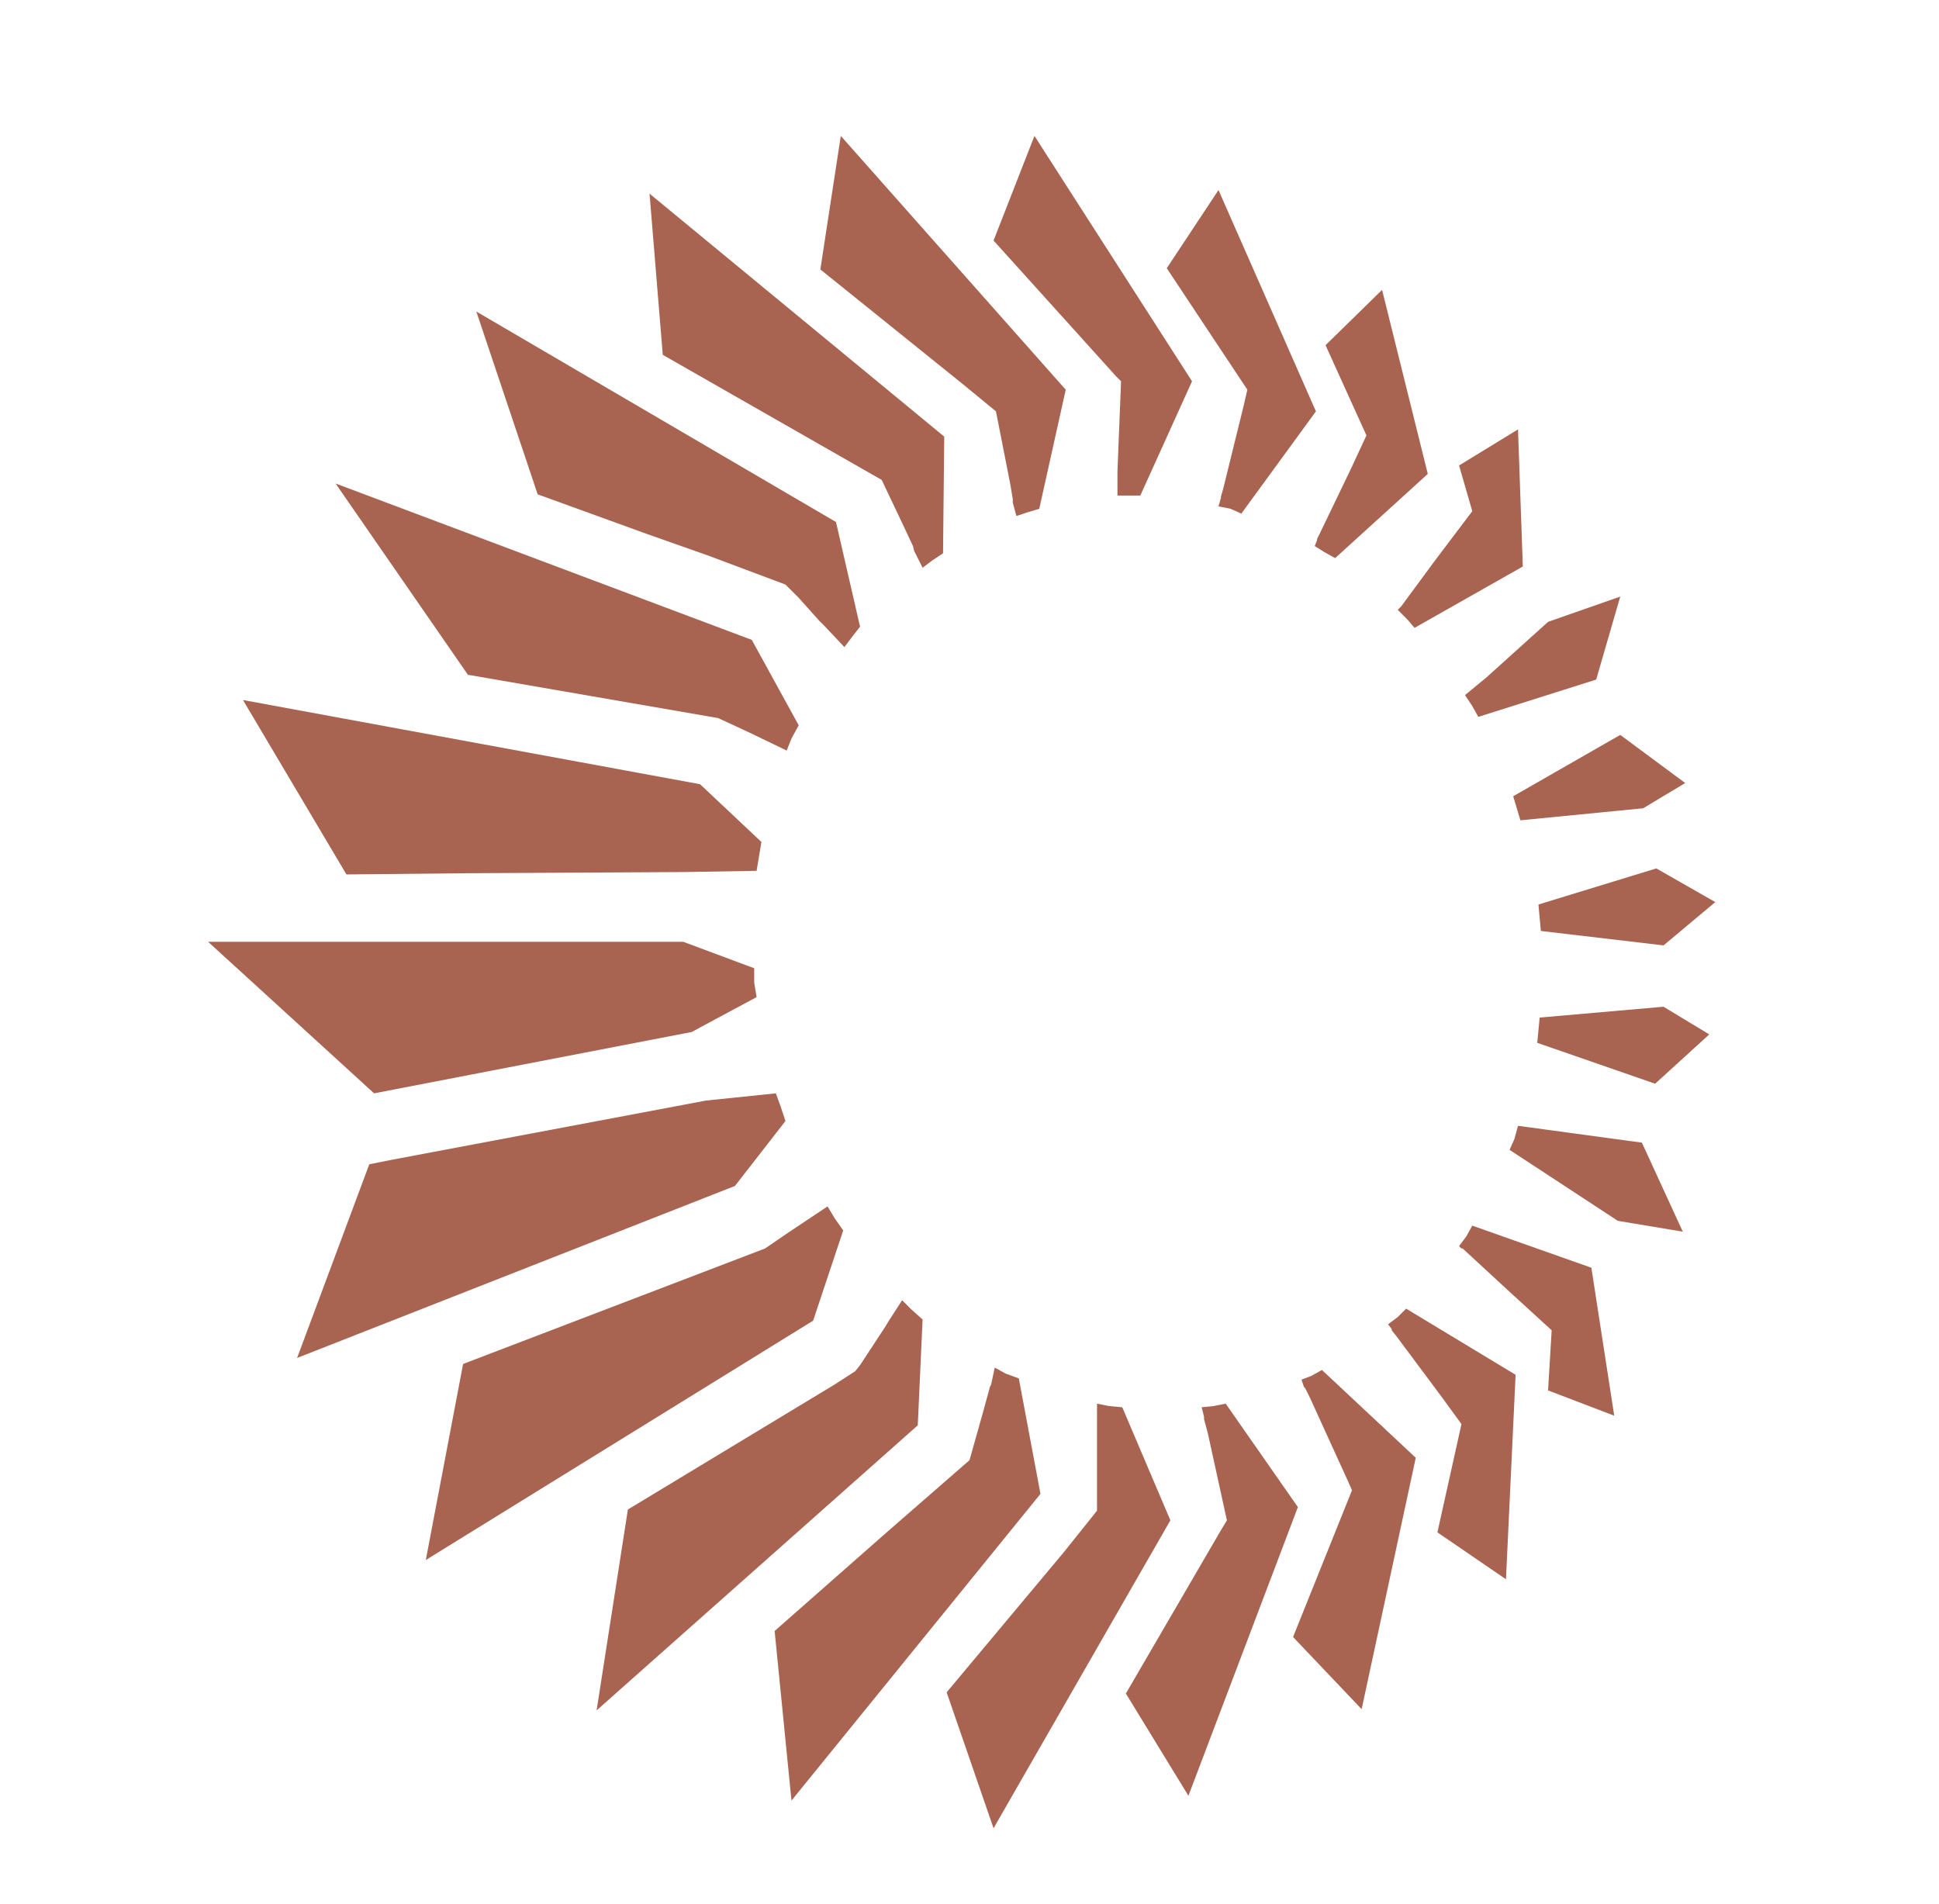 <?xml version="1.0" encoding="UTF-8"?>
<svg data-bbox="17.3 11.3 125.3 140.7" viewBox="0 0 161.2 158.3" xmlns="http://www.w3.org/2000/svg" data-type="color">
    <g>
        <path fill="#a86351" d="M55.1 29.5 54 16.1l24.5 20.2-.1 9.7-.9.6-.8.6-.7-1.4-.1-.4-.7-1.5-1.9-4-7-4-11.2-6.4z" data-color="1"/>
        <path fill="#a86351" d="m44.7 41.1-5.1-15.2 29.9 17.5 2 8.7-.7.9-.6.8-1.6-1.7-.5-.5-1.7-1.9-1.1-1.1-6.4-2.4-5.1-1.8-9.1-3.3z" data-color="1"/>
        <path fill="#a86351" d="m38.9 56.1-11-15.9 34.6 13 3.9 7.1-.6 1.1-.4 1-2.9-1.4-1.5-.7-1.3-.6-20.8-3.6z" data-color="1"/>
        <path fill="#a86351" d="m20.2 58.2 38 7 5.1 4.8-.2 1.2-.2 1.2-5.9.1-18.1.1-10.1.1" data-color="1"/>
        <path fill="#a86351" d="M17.3 78.3h39.5l5.9 2.2v1.2l.2 1.2-5.4 2.9-26.4 5.1-13.8-12.6z" data-color="1"/>
        <path fill="#a86351" d="m30.7 96.8 2-.4 26-4.9 5.8-.6.4 1.1.4 1.2-4.2 5.4-36.4 14.3 6-16.1z" data-color="1"/>
        <path fill="#a86351" d="m38.5 113.4 25.1-9.6 1.9-1.3 3.3-2.2.6 1 .7 1-2.5 7.5-32.2 19.9 3.1-16.3z" data-color="1"/>
        <path fill="#a86351" d="m52.2 125.5 17.2-10.4 1.7-1.1.4-.5 2.1-3.2.3-.5 1.1-1.7.8.8.9.8-.4 8.8-26.7 23.7 2.6-16.7z" data-color="1"/>
        <path fill="#a86351" d="m73.6 127.5 7-6.1 1.1-3.9.6-2.2.1-.2.3-1.4.9.5 1.1.4 1.8 9.6-20.7 25.5-1.4-14.1 9.2-8.1z" data-color="1"/>
        <path fill="#a86351" d="m88.4 129.1 2.8-3.5v-8.9l1 .2 1.1.1 4 9.4L82.6 152l-3.9-11.3 9.7-11.6z" data-color="1"/>
        <path fill="#a86351" d="m101.4 127.4.6-1-1.6-7.3-.3-1.1v-.2l-.2-.8 1-.1 1-.2 6 8.6-9.1 24-5.2-8.5 7.8-13.4z" data-color="1"/>
        <path fill="#a86351" d="m112.4 123.9-.4-.9-3.1-6.8-.4-.8-.1-.1-.2-.6.8-.3.9-.5 7.8 7.3-4.5 20.9-5.7-6 4.9-12.2z" data-color="1"/>
        <path fill="#a86351" d="m121.5 118.4-1.6-2.2-3.8-5.1-.4-.5v-.1l-.3-.4.8-.6.7-.7 9.1 5.5-.8 17-5.7-3.9 2-9z" data-color="1"/>
        <path fill="#a86351" d="m125.5 107.4-3.9-3.6h-.1l-.2-.2.6-.8.5-.9 9.9 3.5 1.9 12.3-5.5-2.1.3-5-3.5-3.2z" data-color="1"/>
        <path fill="#a86351" d="m125.5 95.6.4-.9.3-1.1 10.3 1.4 3.4 7.4-5.4-.9-9-5.9z" data-color="1"/>
        <path fill="#a86351" d="m123.6 56.3 5.1-4.6 6-2.1-2 6.9-9.8 3.1-.5-.9-.6-.9.1-.1 1.7-1.4z" data-color="1"/>
        <path fill="#a86351" d="m119.3 46.6 3.1-4.1-1.1-3.8 4.9-3 .4 11.4-9 5.1-.6-.7-.8-.8.2-.2.1-.1 2.8-3.8z" data-color="1"/>
        <path fill="#a86351" d="m113.6 36.2-3.4-7.5 4.7-4.6 3.8 15.3-7.7 7-.9-.5-.8-.5.2-.5v-.1l.2-.4 2.6-5.4 1.3-2.8z" data-color="1"/>
        <path fill="#a86351" d="m103.4 33.7.3-1.3L97 22.3l4.3-6.5 8.1 18.4-6.2 8.5-.9-.4-1-.2.2-.7v-.1l.2-.7 1.7-6.9z" data-color="1"/>
        <path fill="#a86351" d="m93.2 31.7-.4-.4L82.6 20l3.4-8.7 13.1 20.4-4.3 9.5h-1.9v-2l.3-7.5z" data-color="1"/>
        <path fill="#a86351" d="m68.2 22.4 1.7-11.1 18.7 21.1-2.2 9.9-1 .3-.9.3-.3-1.1v-.3l-.2-1.2-1.2-6.1-2.8-2.3-11.8-9.5z" data-color="1"/>
        <path fill="#a86351" d="m20.2 58.2 8.6 14.5" data-color="1"/>
        <path fill="#a86351" d="m136.6 67.2 3.5-2.1-5.4-4-8.9 5.1.6 2 10.2-1z" data-color="1"/>
        <path fill="#a86351" d="m128 84.6 10.3-.9 3.8 2.3-4.5 4.1-9.8-3.4.2-2.1z" data-color="1"/>
        <path fill="#a86351" d="m142.6 75-4.9-2.8-9.8 3 .2 2.2 10.2 1.2 4.3-3.6z" data-color="1"/>
    </g>
</svg>
